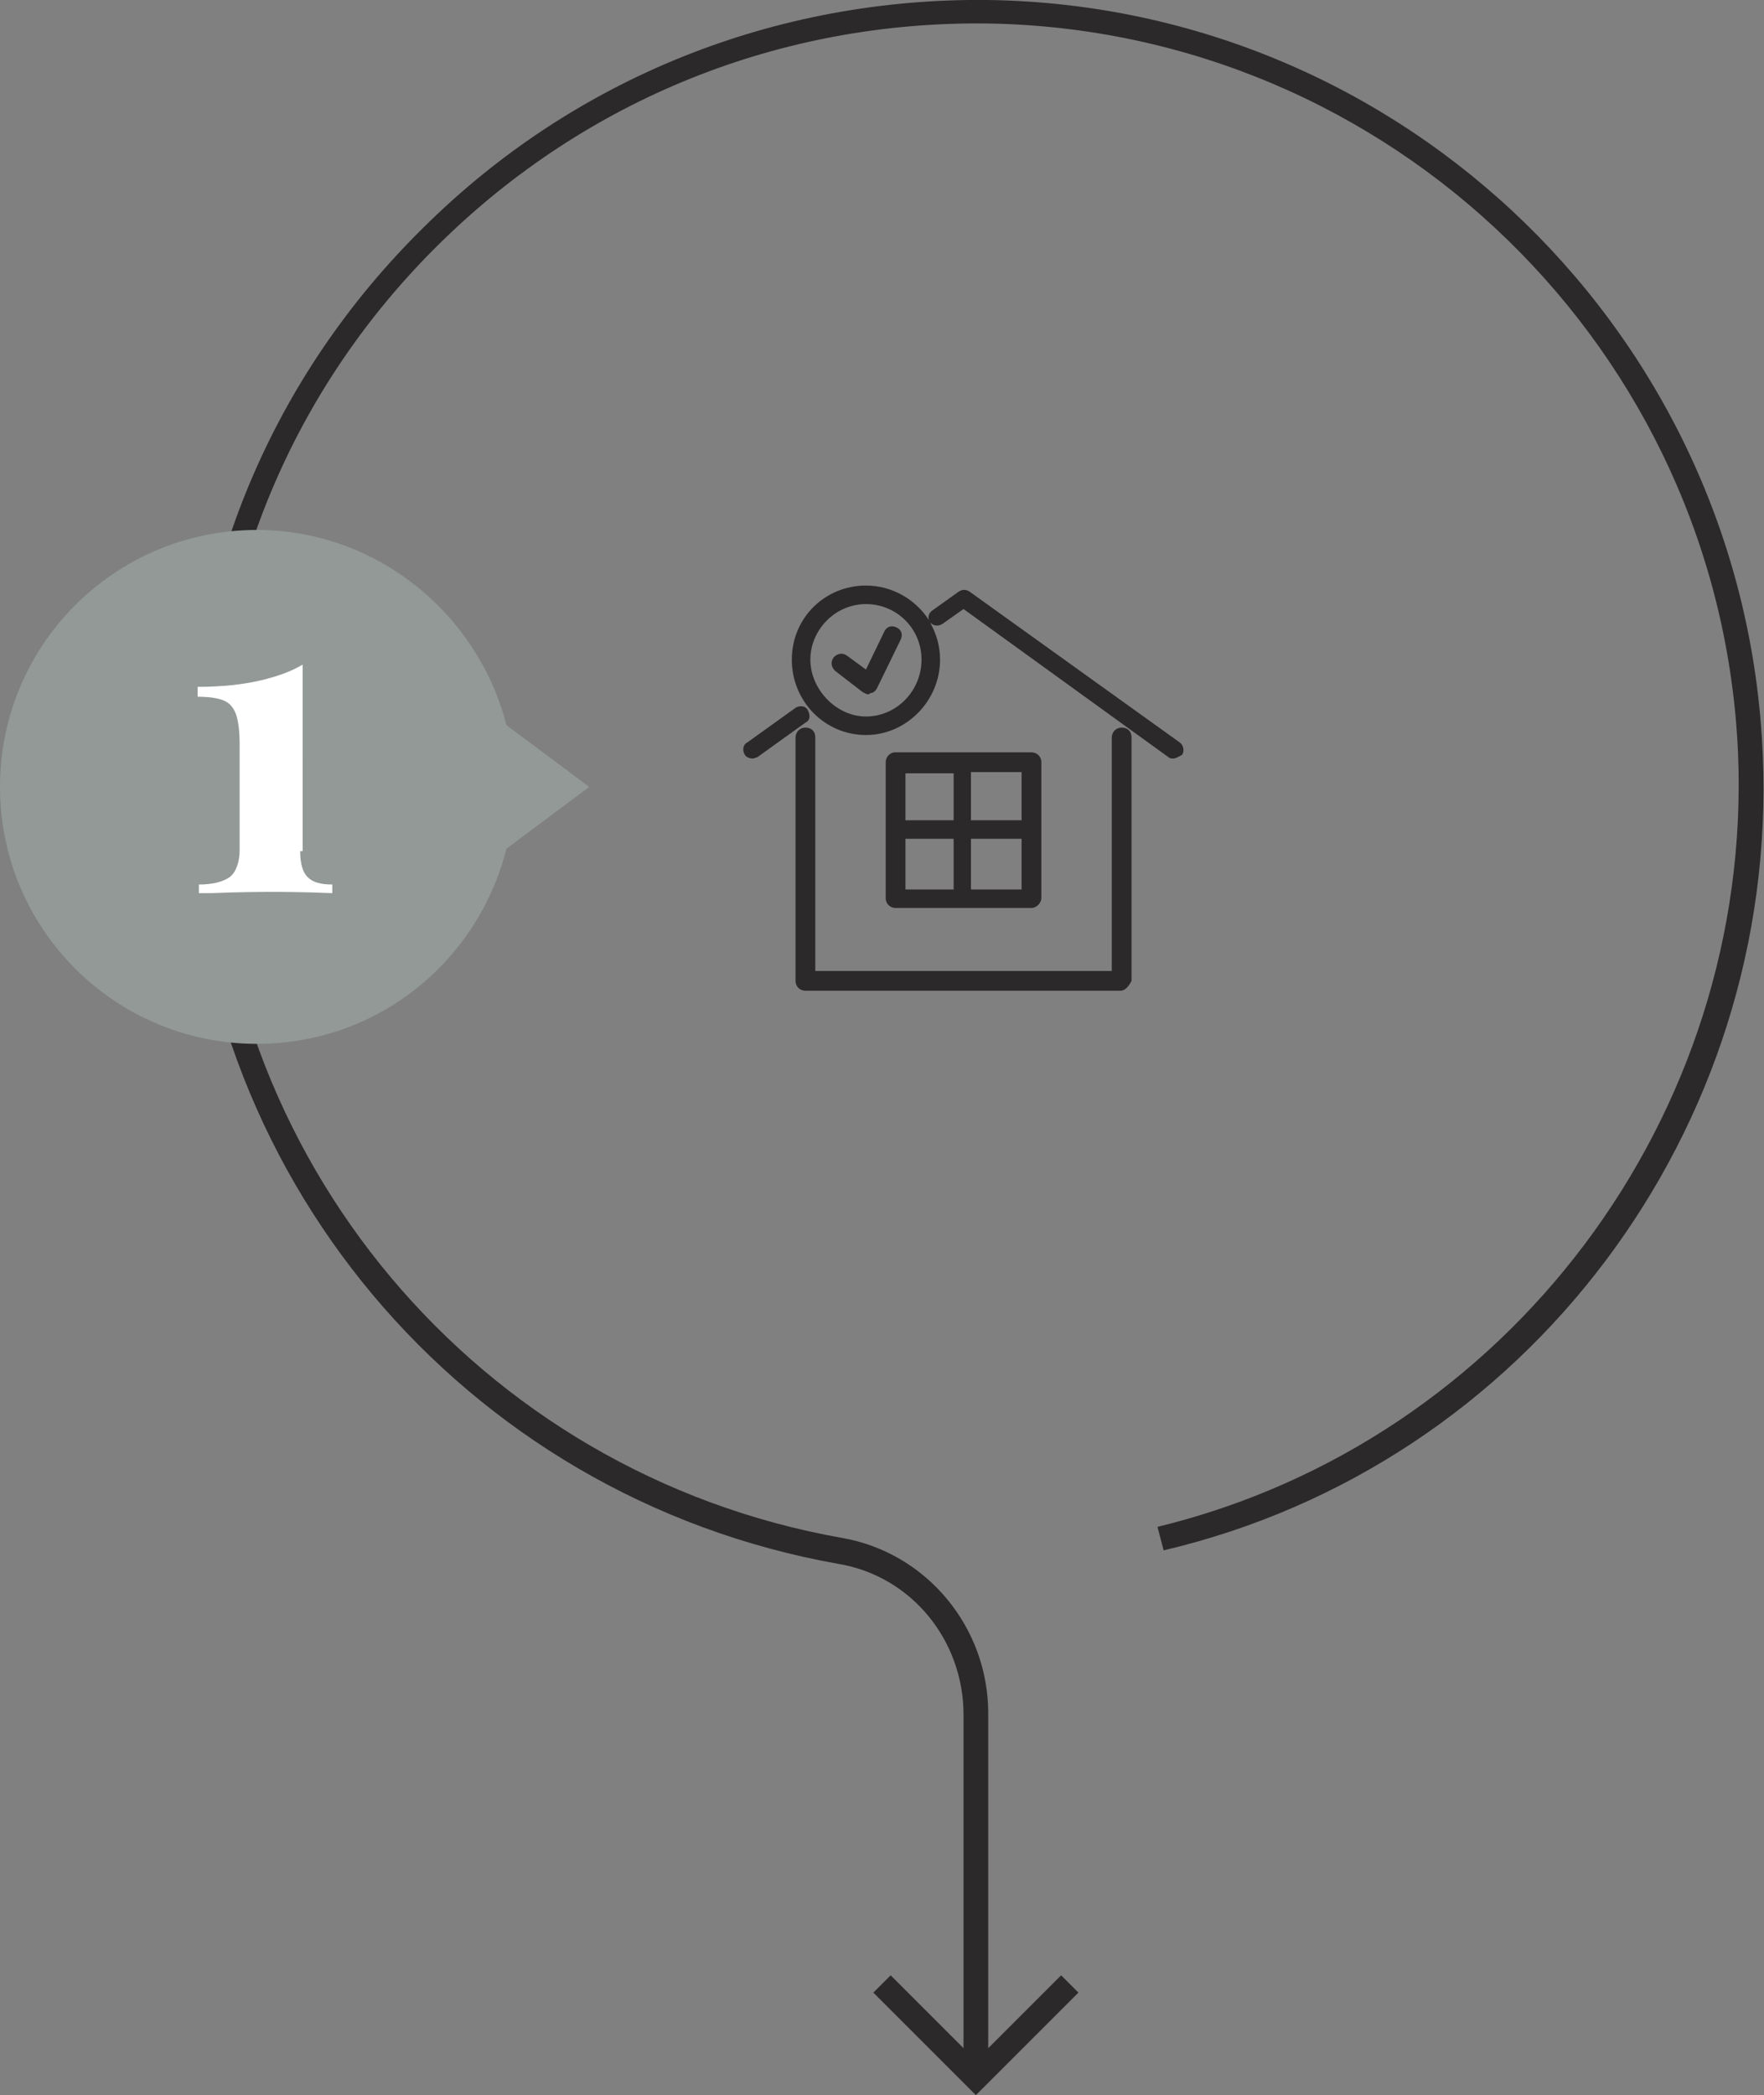 <?xml version="1.0" encoding="utf-8"?>
<!-- Generator: Adobe Illustrator 27.2.0, SVG Export Plug-In . SVG Version: 6.00 Build 0)  -->
<svg version="1.1" id="Capa_1" xmlns="http://www.w3.org/2000/svg" xmlns:xlink="http://www.w3.org/1999/xlink" x="0px" y="0px"
	 viewBox="0 0 142.8 169.6" style="enable-background:new 0 0 142.8 169.6;" xml:space="preserve">
<rect x="0" y="0" width="142.8" height="169.6" fill="#808080" stroke="none"/>
<style type="text/css">
	.st0{fill:#2B2929;}
	.st1{fill:#929997;}
	.st2{fill:#FFFFFF;}
</style>
<path class="st0" d="M70.7,161.3l1.4-1.4l6.9,6.9l6.9-6.9l1.4,1.4l-8.3,8.3L70.7,161.3z M142.7,61.1C141.3,27.4,113.8,0.5,80,0
	C62.8-0.2,46.5,6.3,34.3,18.4c-12.3,12.1-19,28.2-19,45.4c0,31,22.1,57.4,52.6,62.8c5.9,1,10.1,6.2,10.1,12.2v27l1,1l1-1v-27.1
	c0-7-5-13-11.8-14.2c-29.5-5.2-51-30.8-51-60.8c0-16.7,6.5-32.3,18.4-44s27.6-18,44.3-17.8c32.7,0.5,59.4,26.5,60.8,59.1
	c1.2,29.3-18.6,55.7-47,62.6l0.5,1.9C123.6,118.6,144,91.4,142.7,61.1"/>
<path class="st0" d="M90.7,80.2H65.2c-0.4,0-0.8-0.3-0.8-0.8V59.7c0-0.4,0.3-0.8,0.8-0.8s0.8,0.3,0.8,0.8v18.9h24V59.7
	c0-0.4,0.3-0.8,0.8-0.8s0.8,0.3,0.8,0.8v19.7C91.4,79.8,91.1,80.2,90.7,80.2z M83.5,73.5h-11c-0.4,0-0.8-0.3-0.8-0.8v-11
	c0-0.4,0.3-0.8,0.8-0.8h11c0.4,0,0.8,0.3,0.8,0.8v11C84.3,73.1,83.9,73.5,83.5,73.5z M78.6,72h4.1v-4.1c-0.1,0-0.2,0-0.2,0h-3.9v3.9
	C78.6,71.8,78.6,71.9,78.6,72z M73.3,72h3.9c0-0.1,0-0.2,0-0.2v-3.9h-3.8c-0.1,0-0.1,0-0.1,0V72z M78.6,66.4h3.9c0.1,0,0.2,0,0.2,0
	v-3.9h-4.1c0,0,0,0.1,0,0.1V66.4z M73.3,62.5v3.9c0,0,0.1,0,0.1,0h3.8v-3.7c0-0.1,0-0.1,0-0.1H73.3z M95,61.4c-0.2,0-0.3,0-0.4-0.1
	L78,49.3l-1.7,1.2c-0.3,0.2-0.7,0.2-1-0.1c0.5,0.9,0.8,1.9,0.8,3c0,3.3-2.7,6.1-6,6.1s-6-2.7-6-6.1s2.7-6,6-6c2.1,0,4,1.1,5.1,2.8
	c-0.1-0.3,0-0.6,0.3-0.8l2.1-1.5c0.3-0.2,0.6-0.2,0.9,0l17,12.2c0.3,0.2,0.4,0.7,0.2,1C95.5,61.2,95.2,61.4,95,61.4z M70.1,48.9
	c-2.5,0-4.5,2.1-4.5,4.5s2.1,4.6,4.5,4.6c2.5,0,4.5-2.1,4.5-4.6S72.6,48.9,70.1,48.9z M60.9,61.4c-0.2,0-0.5-0.1-0.6-0.3
	c-0.2-0.3-0.2-0.8,0.2-1l3.9-2.8c0.3-0.2,0.8-0.2,1,0.2s0.2,0.8-0.2,1l-3.9,2.8C61.2,61.3,61.1,61.4,60.9,61.4z M70.3,56.2
	c-0.2,0-0.3-0.1-0.5-0.2l-2.2-1.7c-0.3-0.3-0.4-0.7-0.1-1.1c0.3-0.3,0.7-0.4,1.1-0.1l1.5,1.1l1.5-3.1c0.2-0.4,0.6-0.5,1-0.3
	c0.4,0.2,0.5,0.6,0.3,1L71,55.7c-0.1,0.2-0.3,0.4-0.5,0.4C70.4,56.1,70.4,56.2,70.3,56.2z"/>
<path class="st1" d="M20.8,42.9C9.3,42.9,0,52.2,0,63.7s9.3,20.8,20.8,20.8c9.8,0,17.9-6.7,20.2-15.8l6.7-5l-6.7-5
	C38.7,49.7,30.5,42.9,20.8,42.9"/>
<g>
	<path class="st2" d="M24.3,68.9c0,1,0.2,1.7,0.6,2.1c0.4,0.4,1,0.6,2,0.6v0.7c-2.5-0.1-4.1-0.1-4.8-0.1c-0.8,0-2.5,0-5,0.1l-1,0
		v-0.7c1.1,0,1.9-0.2,2.5-0.6c0.5-0.4,0.8-1.2,0.8-2.2v-8.5c0-1.1-0.1-1.9-0.3-2.5c-0.2-0.5-0.5-0.9-1-1.1c-0.5-0.2-1.2-0.3-2.1-0.3
		v-0.8c2,0,3.7-0.2,5-0.5c1.3-0.3,2.5-0.7,3.5-1.3V68.9z"/>
</g>
</svg>
